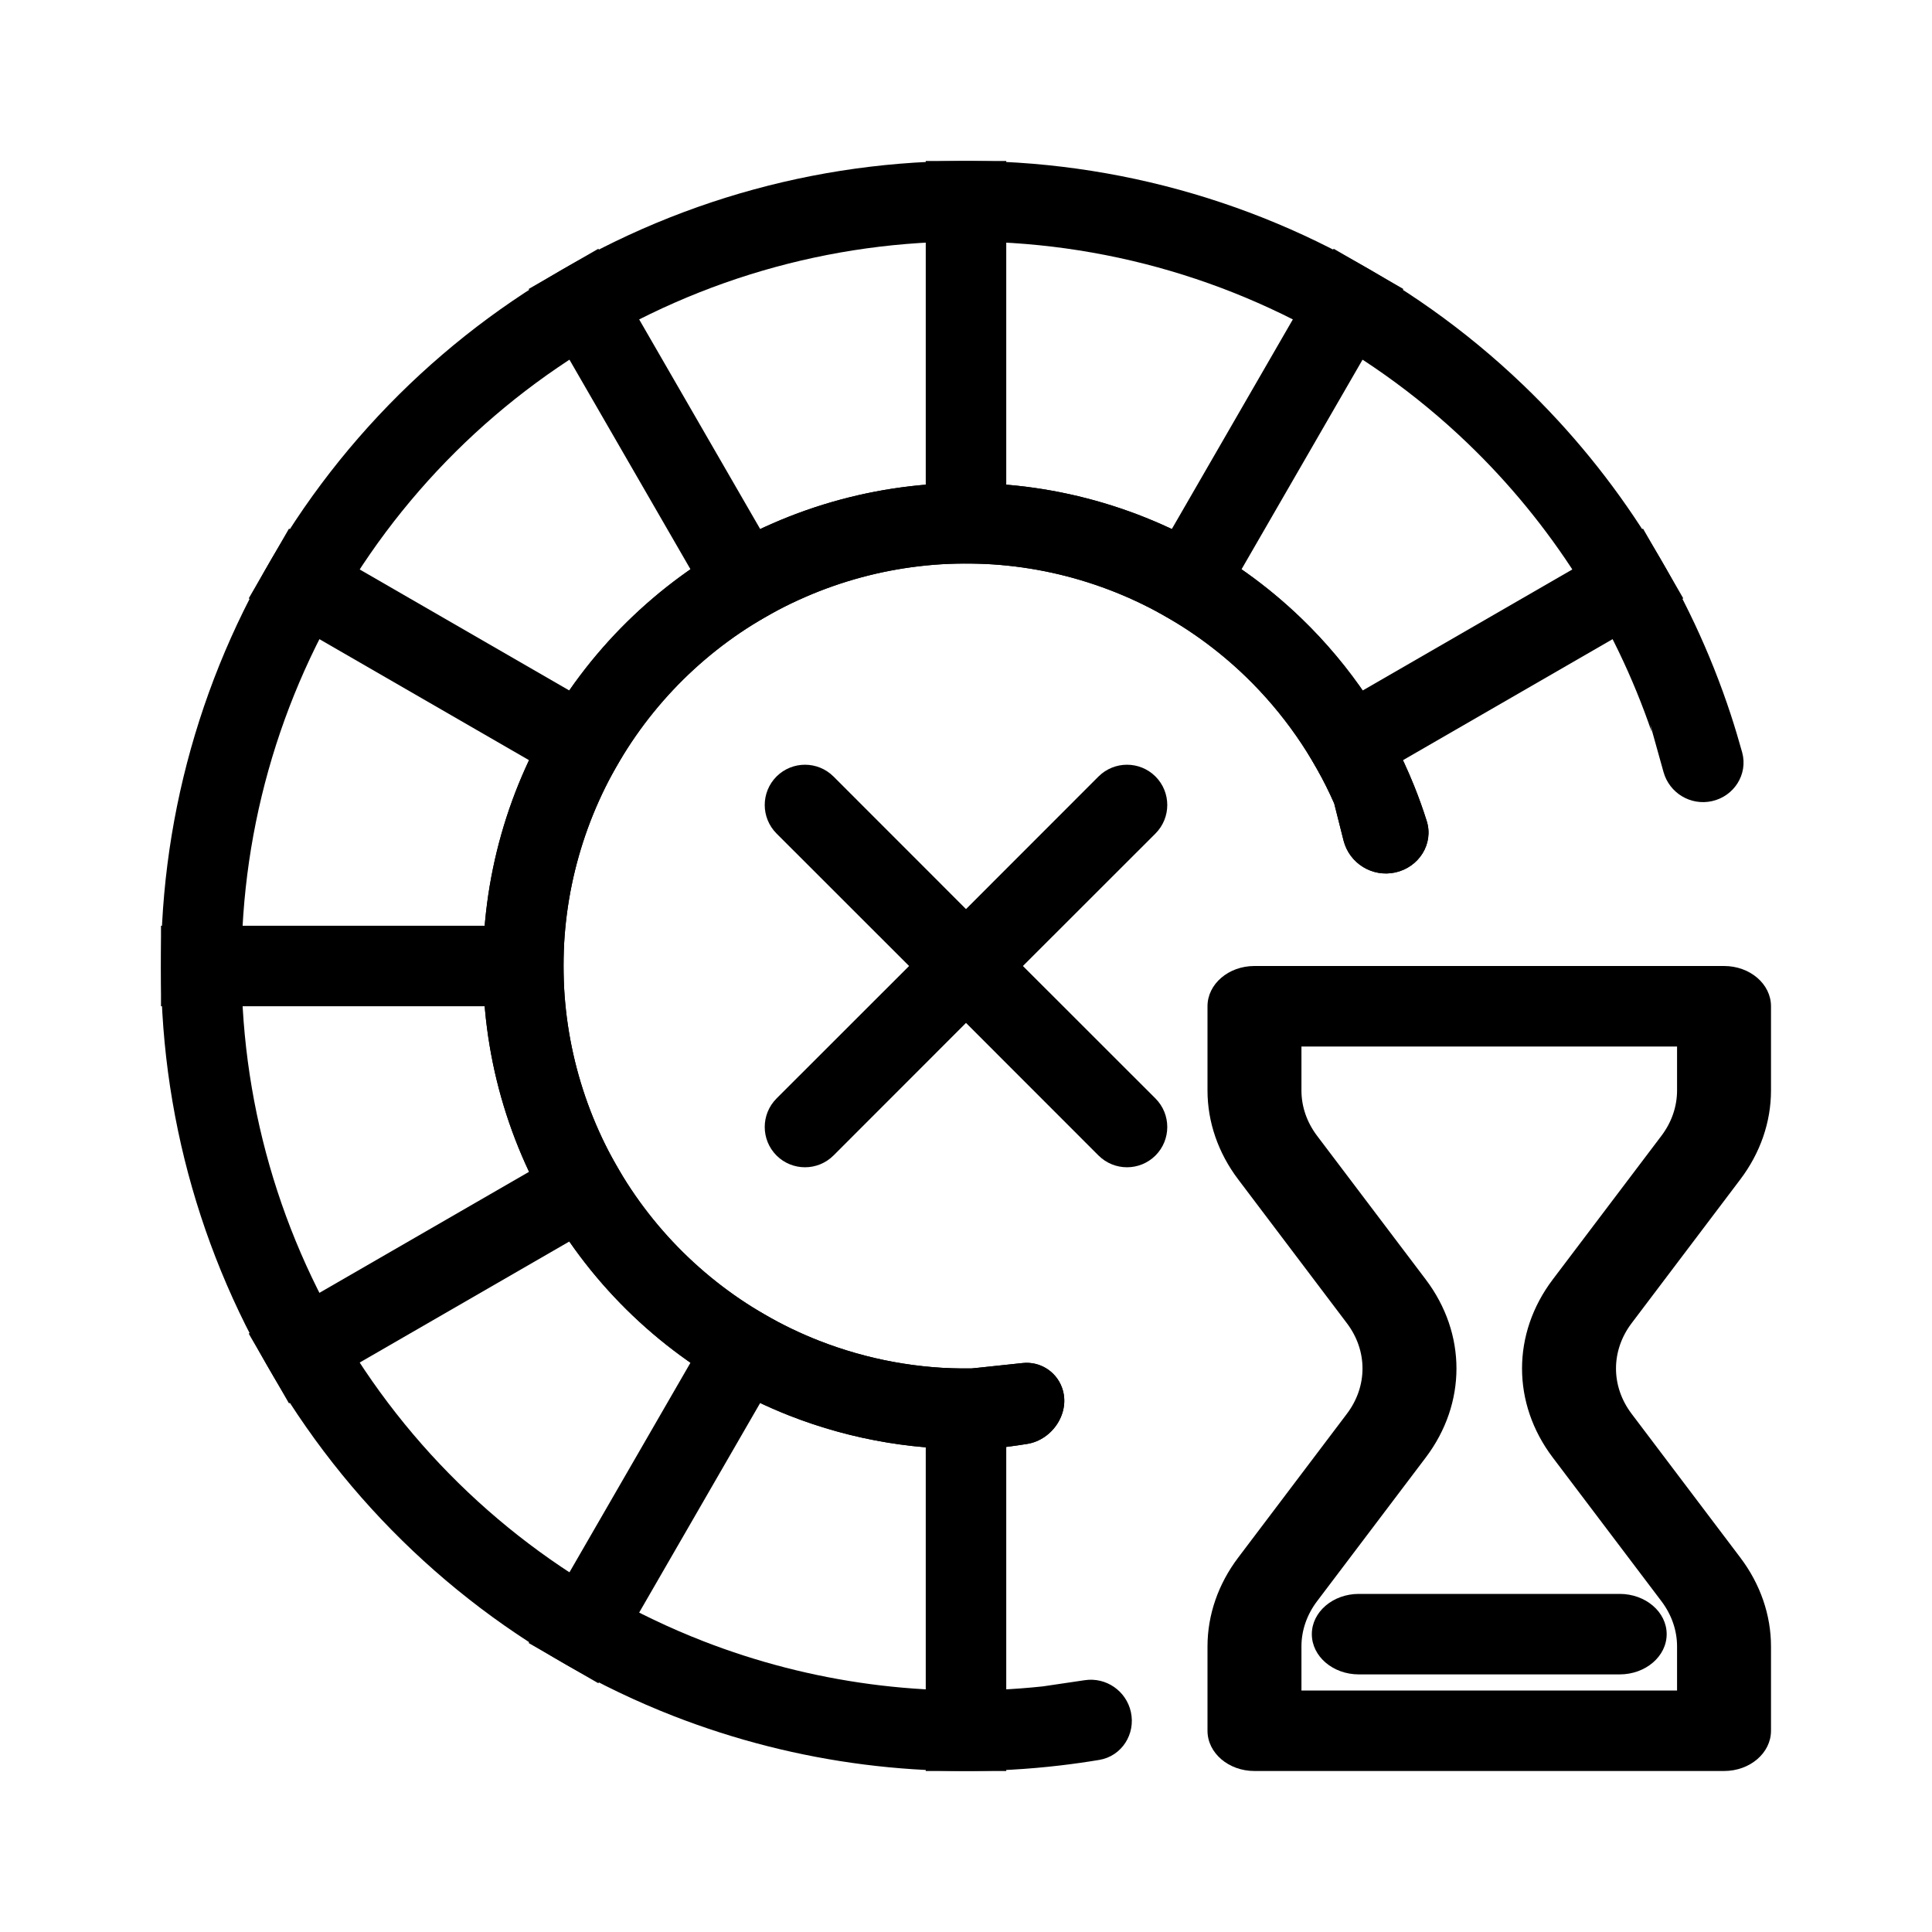 <svg width="24" height="24" viewBox="0 0 24 24" fill="none" xmlns="http://www.w3.org/2000/svg">
<path fill-rule="evenodd" clip-rule="evenodd" d="M15 12.5C15 12.224 15.261 12 15.583 12H21.417C21.739 12 22 12.224 22 12.5V13.546C22 13.939 21.867 14.323 21.618 14.652L20.268 16.438C20.01 16.78 20.01 17.22 20.268 17.562L21.618 19.348C21.867 19.677 22 20.061 22 20.453V21.5C22 21.776 21.739 22 21.417 22H15.583C15.261 22 15 21.776 15 21.5V20.453C15 20.061 15.133 19.677 15.382 19.348L16.732 17.562C16.99 17.22 16.99 16.78 16.732 16.438L15.382 14.652C15.133 14.323 15 13.939 15 13.546V12.5ZM16.167 13V13.546C16.167 13.746 16.234 13.941 16.361 14.109L17.711 15.894C18.22 16.567 18.22 17.433 17.711 18.106L16.361 19.891C16.234 20.059 16.167 20.254 16.167 20.453V21H20.833V20.453C20.833 20.254 20.766 20.059 20.639 19.891L19.289 18.106C18.78 17.433 18.78 16.567 19.289 15.894L20.639 14.109C20.766 13.941 20.833 13.746 20.833 13.546V13H16.167ZM16.296 20.3C16.296 20.024 16.558 19.8 16.88 19.8H20.12C20.442 19.8 20.704 20.024 20.704 20.3C20.704 20.576 20.442 20.8 20.12 20.8H16.88C16.558 20.8 16.296 20.576 16.296 20.3Z" fill="black"/>
<path d="M17.723 10.198C17.677 10.052 17.625 9.907 17.568 9.765C17.254 8.983 16.778 8.272 16.166 7.682C15.312 6.858 14.233 6.306 13.065 6.095C11.897 5.885 10.693 6.025 9.605 6.499C8.517 6.972 7.594 7.758 6.952 8.756C6.311 9.755 5.98 10.921 6.001 12.107C6.022 13.294 6.395 14.447 7.072 15.422C7.748 16.397 8.699 17.149 9.803 17.584C10.595 17.895 11.439 18.033 12.281 17.993C12.441 17.986 12.6 17.962 12.759 17.937C13.08 17.886 13.305 17.539 13.191 17.234C13.117 17.034 12.917 16.91 12.705 16.932L12.065 17C11.419 17.008 10.776 16.891 10.17 16.653C9.249 16.291 8.457 15.664 7.893 14.852C7.329 14.04 7.019 13.078 7.001 12.089C6.983 11.101 7.259 10.129 7.794 9.297C8.328 8.465 9.097 7.81 10.004 7.416C10.911 7.021 11.914 6.904 12.887 7.079C13.861 7.255 14.76 7.715 15.472 8.402C15.94 8.854 16.314 9.391 16.574 9.981L16.69 10.441C16.762 10.725 17.047 10.901 17.333 10.838C17.625 10.774 17.813 10.484 17.723 10.198Z" fill="black"/>
<path d="M17.723 10.198C17.677 10.052 17.625 9.907 17.568 9.765C17.254 8.983 16.778 8.272 16.166 7.682C15.312 6.858 14.233 6.306 13.065 6.095C11.897 5.885 10.693 6.025 9.605 6.499C8.517 6.972 7.594 7.758 6.952 8.756C6.311 9.755 5.98 10.921 6.001 12.107C6.022 13.294 6.395 14.447 7.072 15.422C7.748 16.397 8.699 17.149 9.803 17.584C10.595 17.895 11.439 18.033 12.281 17.993C12.441 17.986 12.6 17.962 12.759 17.937C13.08 17.886 13.305 17.539 13.191 17.234C13.117 17.034 12.917 16.91 12.705 16.932L12.065 17C11.419 17.008 10.776 16.891 10.17 16.653C9.249 16.291 8.457 15.664 7.893 14.852C7.329 14.04 7.019 13.078 7.001 12.089C6.983 11.101 7.259 10.129 7.794 9.297C8.328 8.465 9.097 7.81 10.004 7.416C10.911 7.021 11.914 6.904 12.887 7.079C13.861 7.255 14.76 7.715 15.472 8.402C15.94 8.854 16.314 9.391 16.574 9.981L16.69 10.441C16.762 10.725 17.047 10.901 17.333 10.838C17.625 10.774 17.813 10.484 17.723 10.198Z" fill="black"/>
<path fill-rule="evenodd" clip-rule="evenodd" d="M7 12.5H2V11.5H7V12.5Z" fill="black"/>
<path fill-rule="evenodd" clip-rule="evenodd" d="M11.5 7V2L12.5 2V7H11.5Z" fill="black"/>
<path fill-rule="evenodd" clip-rule="evenodd" d="M11.5 22V17H12.5V22H11.5Z" fill="black"/>
<path fill-rule="evenodd" clip-rule="evenodd" d="M7.42 9.933L3.09 7.433L3.59 6.567L7.92 9.067L7.42 9.933Z" fill="black"/>
<path fill-rule="evenodd" clip-rule="evenodd" d="M14.067 7.42L16.567 3.09L17.433 3.59L14.933 7.92L14.067 7.42Z" fill="black"/>
<path fill-rule="evenodd" clip-rule="evenodd" d="M6.567 20.41L9.067 16.08L9.933 16.58L7.433 20.91L6.567 20.41Z" fill="black"/>
<path fill-rule="evenodd" clip-rule="evenodd" d="M9.067 7.92L6.567 3.59L7.433 3.09L9.933 7.42L9.067 7.92Z" fill="black"/>
<path fill-rule="evenodd" clip-rule="evenodd" d="M16.08 9.067L20.41 6.567L20.91 7.433L16.58 9.933L16.08 9.067Z" fill="black"/>
<path fill-rule="evenodd" clip-rule="evenodd" d="M3.09 16.567L7.42 14.067L7.92 14.933L3.59 17.433L3.09 16.567Z" fill="black"/>
<path d="M21.642 9.347C21.598 9.189 21.551 9.032 21.5 8.876C20.99 7.325 20.106 5.918 18.92 4.781C17.492 3.412 15.691 2.498 13.743 2.153C11.795 1.808 9.789 2.049 7.979 2.844C6.168 3.64 4.633 4.954 3.57 6.621C2.506 8.289 1.96 10.234 2.002 12.212C2.044 14.189 2.671 16.11 3.805 17.73C4.938 19.351 6.527 20.6 8.369 21.318C9.9 21.914 11.549 22.122 13.171 21.931C13.333 21.912 13.495 21.889 13.657 21.862C13.935 21.815 14.109 21.541 14.048 21.266C13.99 21.005 13.74 20.832 13.475 20.872L12.954 20.949C11.527 21.101 10.079 20.91 8.733 20.386C7.074 19.74 5.644 18.616 4.624 17.157C3.604 15.699 3.04 13.97 3.002 12.19C2.964 10.411 3.455 8.66 4.413 7.159C5.37 5.659 6.751 4.476 8.381 3.76C10.011 3.044 11.816 2.828 13.569 3.138C15.322 3.448 16.943 4.271 18.228 5.503C19.271 6.503 20.054 7.735 20.518 9.093L20.5 9L20.665 9.591C20.738 9.852 21.002 10.011 21.267 9.952C21.541 9.891 21.716 9.619 21.642 9.347Z" fill="black"/>
<path d="M10.354 9.646C10.158 9.451 9.842 9.451 9.646 9.646C9.451 9.842 9.451 10.158 9.646 10.354L11.293 12L9.646 13.646C9.451 13.842 9.451 14.158 9.646 14.354C9.842 14.549 10.158 14.549 10.354 14.354L12 12.707L13.646 14.354C13.842 14.549 14.158 14.549 14.354 14.354C14.549 14.158 14.549 13.842 14.354 13.646L12.707 12L14.354 10.354C14.549 10.158 14.549 9.842 14.354 9.646C14.158 9.451 13.842 9.451 13.646 9.646L12 11.293L10.354 9.646Z" fill="black"/>
</svg>
